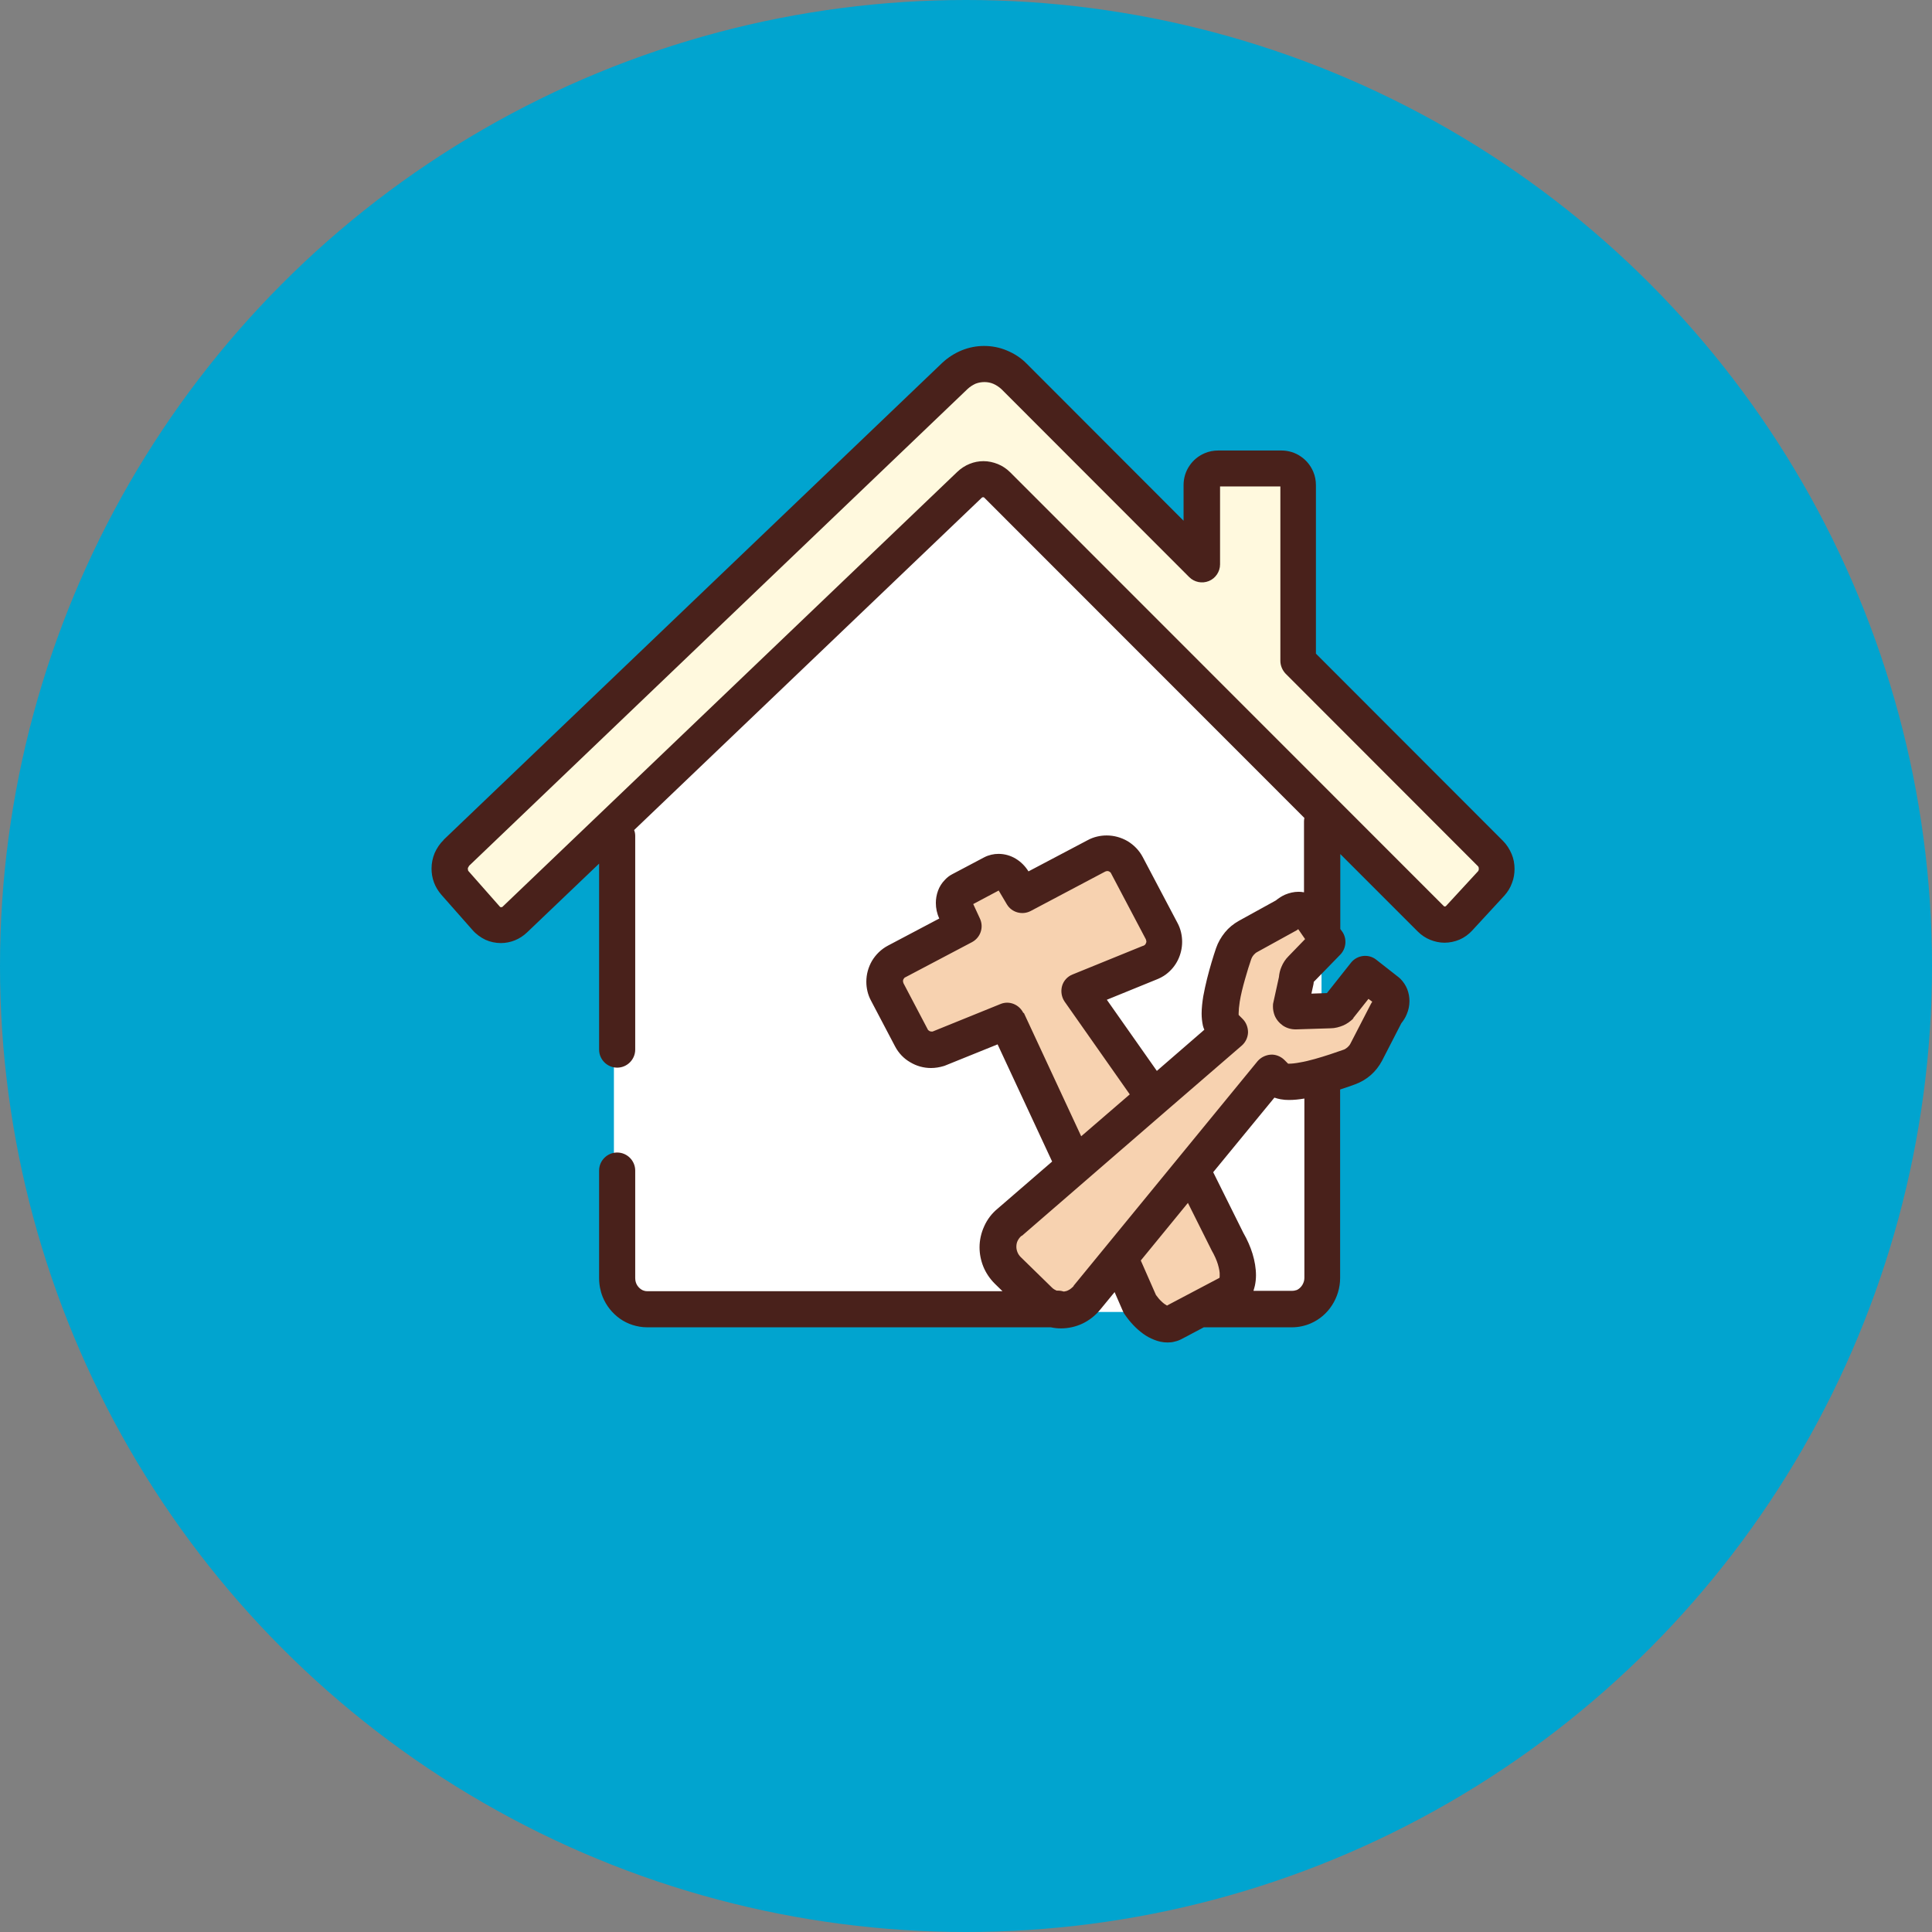 <?xml version="1.0" encoding="UTF-8"?>
<svg id="_レイヤー_2" data-name="レイヤー 2" xmlns="http://www.w3.org/2000/svg" viewBox="0 0 107 107">
  <rect x="0" y="0" width="107" height="107" fill="#808080" stroke="none"/>
  <defs>
    <style>
      .cls-1 {
        fill: #f7d2b0;
      }

      .cls-1, .cls-2, .cls-3, .cls-4, .cls-5, .cls-6 {
        stroke-width: 0px;
      }

      .cls-2 {
        fill: #49211b;
      }

      .cls-3 {
        fill: #34456b;
      }

      .cls-4 {
        fill: #fff;
      }

      .cls-5 {
        fill: #fff9de;
      }

      .cls-6 {
        fill: #01a4cf;
      }
    </style>
  </defs>
  <g id="_リフォームメンテ" data-name="リフォームメンテ">
    <g>
      <circle class="cls-6" cx="53.5" cy="53.5" r="53.5"/>
      <g>
        <polygon class="cls-4" points="34 46 34 70.76 35.9 72.66 71.31 72.66 73.19 70.78 73.19 45.29 53.95 26.05 34 46"/>
        <polygon class="cls-5" points="25 48 54 20 66.18 30.54 67.19 26.05 72 26 72 36.69 83 48 79.94 51.11 53.95 26.05 28.11 51.5 25 48"/>
        <path class="cls-1" d="m49.15,54.94l1.33,2.53c.29.54.92.8,1.5.6l3.8-1.54,3.52,7.57,4.59-3.32-4.13-5.88,3.86-1.57c.73-.24,1.07-1.09.71-1.77l-1.92-3.64c-.32-.61-1.08-.84-1.69-.52l-4.12,2.18-.48-.81c-.26-.43-.76-.61-1.13-.42l-1.76.93c-.37.2-.5.71-.29,1.16l.4.85-3.68,1.94c-.61.32-.85,1.08-.52,1.69h0Z"/>
        <path class="cls-1" d="m65.03,73.25l3.1-1.63c.65-.34.57-1.65-.14-2.86l-1.81-3.62-4.15,4.51,1.13,2.57c.59.85,1.35,1.3,1.87,1.03h0Z"/>
        <path class="cls-1" d="m75.67,58.26l1.13-2.19c.34-.35.37-.88.07-1.18l-1.25-.98-1.42,1.79c-.16.17-.38.27-.59.27l-1.91.06c-.15,0-.26-.1-.26-.25l.33-1.49c0-.22.09-.43.25-.6l1.5-1.54-1.08-1.56c-.31-.3-.83-.25-1.17.1l-2.16,1.19c-.38.21-.67.55-.8.95-.39,1.15-1.09,3.5-.56,4.01l.34.33-12.17,10.51c-.82.68-.88,1.93-.11,2.67l1.73,1.69c.77.75,2.01.66,2.67-.18l10.19-12.44.34.33c.52.51,2.85-.25,3.99-.67.4-.14.74-.44.93-.82h0Z"/>
        <path class="cls-2" d="m25.97,47.96l27.62-26.42c.14-.13.29-.22.44-.29.16-.06.32-.09.49-.09.17,0,.34.03.5.1.16.07.31.17.45.3l10.39,10.4c.29.29.72.37,1.09.22s.62-.52.62-.92v-4.32h3.34v9.66c0,.26.11.52.29.71l10.65,10.66h0s.03.03.04.06c0,.02.01.05.01.08,0,.03,0,.05-.01.08,0,.02-.02.04-.03.06l-1.77,1.92h0s-.03.02-.04.03c-.01,0-.02,0-.03,0-.01,0-.02,0-.03,0-.01,0-.02-.01-.04-.03l-24-24.01c-.2-.2-.44-.36-.69-.46-.25-.1-.52-.16-.79-.16s-.52.05-.77.15c-.25.1-.48.25-.68.44l-25.19,24.09h0s-.03.02-.04.02c-.01,0-.02,0-.03,0-.01,0-.02,0-.04,0-.01,0-.02-.01-.04-.03l-1.73-1.96s-.03-.03-.03-.06c0-.02-.01-.05-.01-.07,0-.03,0-.06.02-.08,0-.02.02-.04.04-.06l-.69-.72.69.72h0Zm48.95,8.45s.04-.04.07-.08l.8-1.01.21.16s-.06.08-.08.13l-1.13,2.19c-.04.08-.1.15-.17.21-.07.06-.15.11-.22.13-.42.15-1.01.35-1.58.51-.29.08-.57.15-.82.19-.25.05-.47.07-.61.07-.02,0-.04,0-.05,0l-.22-.22c-.2-.19-.48-.3-.75-.28s-.54.15-.72.36l-10.19,12.44v.02c-.1.1-.19.18-.3.23-.07.04-.16.06-.24.07-.1-.03-.2-.05-.31-.05h-.09c-.09-.04-.18-.09-.26-.17l-1.73-1.69c-.08-.08-.14-.17-.18-.27-.04-.1-.06-.2-.06-.3,0-.12.02-.23.07-.33.05-.1.12-.2.22-.28h.02s7.98-6.91,7.98-6.91c0,0,0,0,0,0l4.19-3.62c.21-.18.34-.45.35-.73,0-.28-.1-.55-.3-.75l-.22-.22s0-.06,0-.1c0-.15.02-.37.06-.63.06-.38.17-.82.29-1.24.12-.42.24-.82.35-1.13.03-.08.07-.15.13-.22.06-.07.13-.13.21-.17l2.16-1.19s.07-.04.1-.07l.38.55-.92.95c-.17.17-.3.37-.39.59-.08.18-.12.37-.14.57l-.31,1.41c-.02.07-.02.15-.02.22,0,.16.03.32.09.48.09.23.26.43.46.57.21.14.45.21.7.21,0,0,.01,0,.02,0h.01s1.91-.06,1.91-.06h0c.25,0,.49-.07.71-.16.22-.1.41-.24.58-.41h0Zm-2.74,14.65c-.05.13-.15.25-.25.32-.05.04-.11.07-.17.08-.06.02-.12.03-.19.03h-2.15c.03-.1.06-.2.08-.29.04-.19.06-.38.06-.57,0-.39-.07-.79-.19-1.19-.12-.39-.29-.78-.51-1.16l-1.67-3.36,3.39-4.13c.12.04.23.07.34.09.16.03.31.04.46.04.29,0,.57-.03.86-.08v9.92c0,.11-.02.21-.06.3h0Zm-4.53-.33h0s0,0,0,0h0Zm-3,1.58s-.02,0-.03-.01c-.07-.04-.18-.11-.29-.22-.1-.09-.21-.22-.31-.36l-.84-1.91,2.61-3.19,1.29,2.58.03.06c.15.26.27.53.34.76.07.24.11.45.1.6,0,.06,0,.11-.01.15,0,0,0,0,0,0l-2.9,1.53h0Zm-7.97-16.2c-.23-.48-.79-.71-1.28-.5l-3.75,1.52s-.04,0-.06,0c-.04,0-.09-.01-.13-.04-.04-.02-.07-.05-.09-.1h0s-1.33-2.53-1.33-2.53h0s-.03-.08-.03-.12c0-.04.01-.09.04-.13.02-.04.05-.07.1-.09l3.68-1.94c.47-.25.67-.82.44-1.31l-.37-.8,1.41-.75.45.76c.27.46.86.62,1.33.37l4.12-2.18h0s.08-.03.11-.03c.04,0,.09.01.13.04.04.02.07.05.09.1h0s1.92,3.64,1.92,3.64h0s.03.08.03.12c0,.05-.02.1-.05.15-.01.02-.03.04-.05.05-.02.02-.04.03-.07.04l-.06.02-3.86,1.57c-.28.11-.5.35-.58.64s-.03.61.14.86l3.61,5.14-2.69,2.32-3.18-6.84h0Zm-32.1-9.6c-.22.21-.39.47-.51.74-.11.27-.17.56-.17.85,0,.26.04.51.13.76.09.25.23.48.41.69l1.73,1.96c.2.23.45.41.72.54.27.12.56.18.85.18.26,0,.52-.05.77-.15.25-.1.48-.25.68-.44h0s3.99-3.81,3.99-3.81v10.3c0,.55.45,1,1,1s1-.45,1-1v-11.83c0-.12-.02-.23-.06-.33l19.26-18.41s.03-.02.04-.02c.01,0,.02,0,.03,0s.02,0,.03,0c.01,0,.02.01.04.03l17.72,17.73c-.01.06-.02.13-.02.19v3.93c-.1-.02-.2-.03-.3-.03-.26,0-.51.06-.75.16-.18.08-.35.19-.51.32l-2.05,1.13c-.3.17-.56.38-.77.64-.21.26-.38.55-.49.87-.15.44-.34,1.06-.5,1.7-.08.32-.15.65-.21.97-.05.32-.09.64-.09.95,0,.22.02.43.07.67.02.07.04.15.08.23l-2.63,2.28-2.77-3.94,2.7-1.1h0c.21-.08.41-.18.58-.31.29-.22.51-.49.66-.8.15-.31.23-.65.23-1,0-.35-.08-.72-.26-1.05l-1.92-3.64h0c-.2-.38-.5-.68-.85-.89-.35-.2-.74-.31-1.15-.31-.35,0-.72.08-1.05.26h0s-3.28,1.73-3.28,1.73c-.18-.29-.42-.53-.7-.7-.28-.17-.61-.27-.96-.27-.26,0-.54.06-.79.19l-1.76.93h0c-.16.08-.3.19-.41.31-.18.18-.31.39-.39.61-.08.22-.12.45-.12.68,0,.29.06.58.19.86l-2.84,1.5c-.38.2-.68.5-.89.85-.2.35-.31.74-.31,1.15,0,.35.08.72.26,1.05l1.33,2.53h0c.2.38.49.68.84.88.35.21.74.32,1.15.32.24,0,.48-.04.71-.11l.06-.02,2.92-1.18,3.02,6.49-3.02,2.61h0c-.33.27-.58.61-.74.97-.17.37-.26.77-.26,1.17,0,.36.07.72.21,1.07.14.34.35.66.63.94l.43.42h-19.68c-.09,0-.17-.02-.24-.05-.11-.05-.22-.14-.3-.26-.08-.12-.12-.26-.12-.42v-5.95c0-.55-.45-1-1-1s-1,.45-1,1h0v5.95c0,.37.07.73.2,1.05.2.49.53.9.95,1.2.21.15.45.27.7.35.25.08.53.13.8.13h22.37c.18.04.37.06.56.06.41,0,.82-.09,1.2-.27.37-.18.71-.44.99-.79h0s.78-.95.78-.95l.47,1.08c.02.05.06.12.1.17.29.42.62.77,1,1.05.19.14.39.25.62.34.22.09.47.15.74.15.13,0,.27-.01.4-.05.14-.03.27-.08.4-.15h0s1.21-.64,1.21-.64h4.88c.37,0,.73-.08,1.05-.22.48-.21.89-.56,1.17-1,.28-.43.45-.96.45-1.51v-10.44c.31-.1.6-.2.84-.29.32-.12.61-.29.86-.51.25-.22.46-.49.62-.79l1.07-2.08c.12-.15.23-.32.3-.5.1-.23.15-.48.15-.73,0-.22-.04-.44-.12-.65-.08-.21-.22-.42-.39-.59-.03-.03-.05-.04-.08-.07l-1.25-.98c-.43-.34-1.06-.26-1.4.17l-1.33,1.68-.86.03.11-.5s.02-.1.02-.15l1.47-1.51c.33-.34.38-.88.11-1.27l-.11-.15v-4.15l4.29,4.29c.2.2.44.36.69.46.25.1.52.16.79.16.28,0,.57-.06.83-.17.26-.11.51-.29.71-.51h0s1.77-1.92,1.77-1.92c.19-.21.34-.45.43-.71.1-.25.14-.52.14-.78,0-.28-.05-.56-.16-.82-.11-.26-.27-.52-.48-.73h0s-10.36-10.37-10.36-10.37v-9.33c0-.26-.05-.52-.15-.75-.15-.35-.39-.64-.69-.84-.3-.21-.68-.33-1.07-.33h-3.5c-.26,0-.52.05-.75.15-.35.15-.64.39-.84.69-.21.3-.33.68-.33,1.07v1.98l-8.68-8.69c-.32-.33-.7-.57-1.11-.74-.4-.17-.83-.25-1.26-.25-.42,0-.83.08-1.23.24-.39.16-.76.39-1.09.7l-27.62,26.42h0Z"/>
        <polygon class="cls-3" points="65.23 51.11 65.23 51.11 65.23 51.11 65.23 51.11 65.23 51.11"/>
        <polygon class="cls-3" points="54.53 47.48 54.53 47.48 54.54 47.48 54.53 47.48 54.53 47.48"/>
        <polygon class="cls-3" points="48.26 55.41 48.26 55.41 48.26 55.41 48.26 55.41 48.26 55.41"/>
        <polygon class="cls-3" points="71.31 52.99 71.31 52.99 71.31 52.99 71.31 52.99 71.31 52.99"/>
      </g>
    </g>
  </g>
</svg>